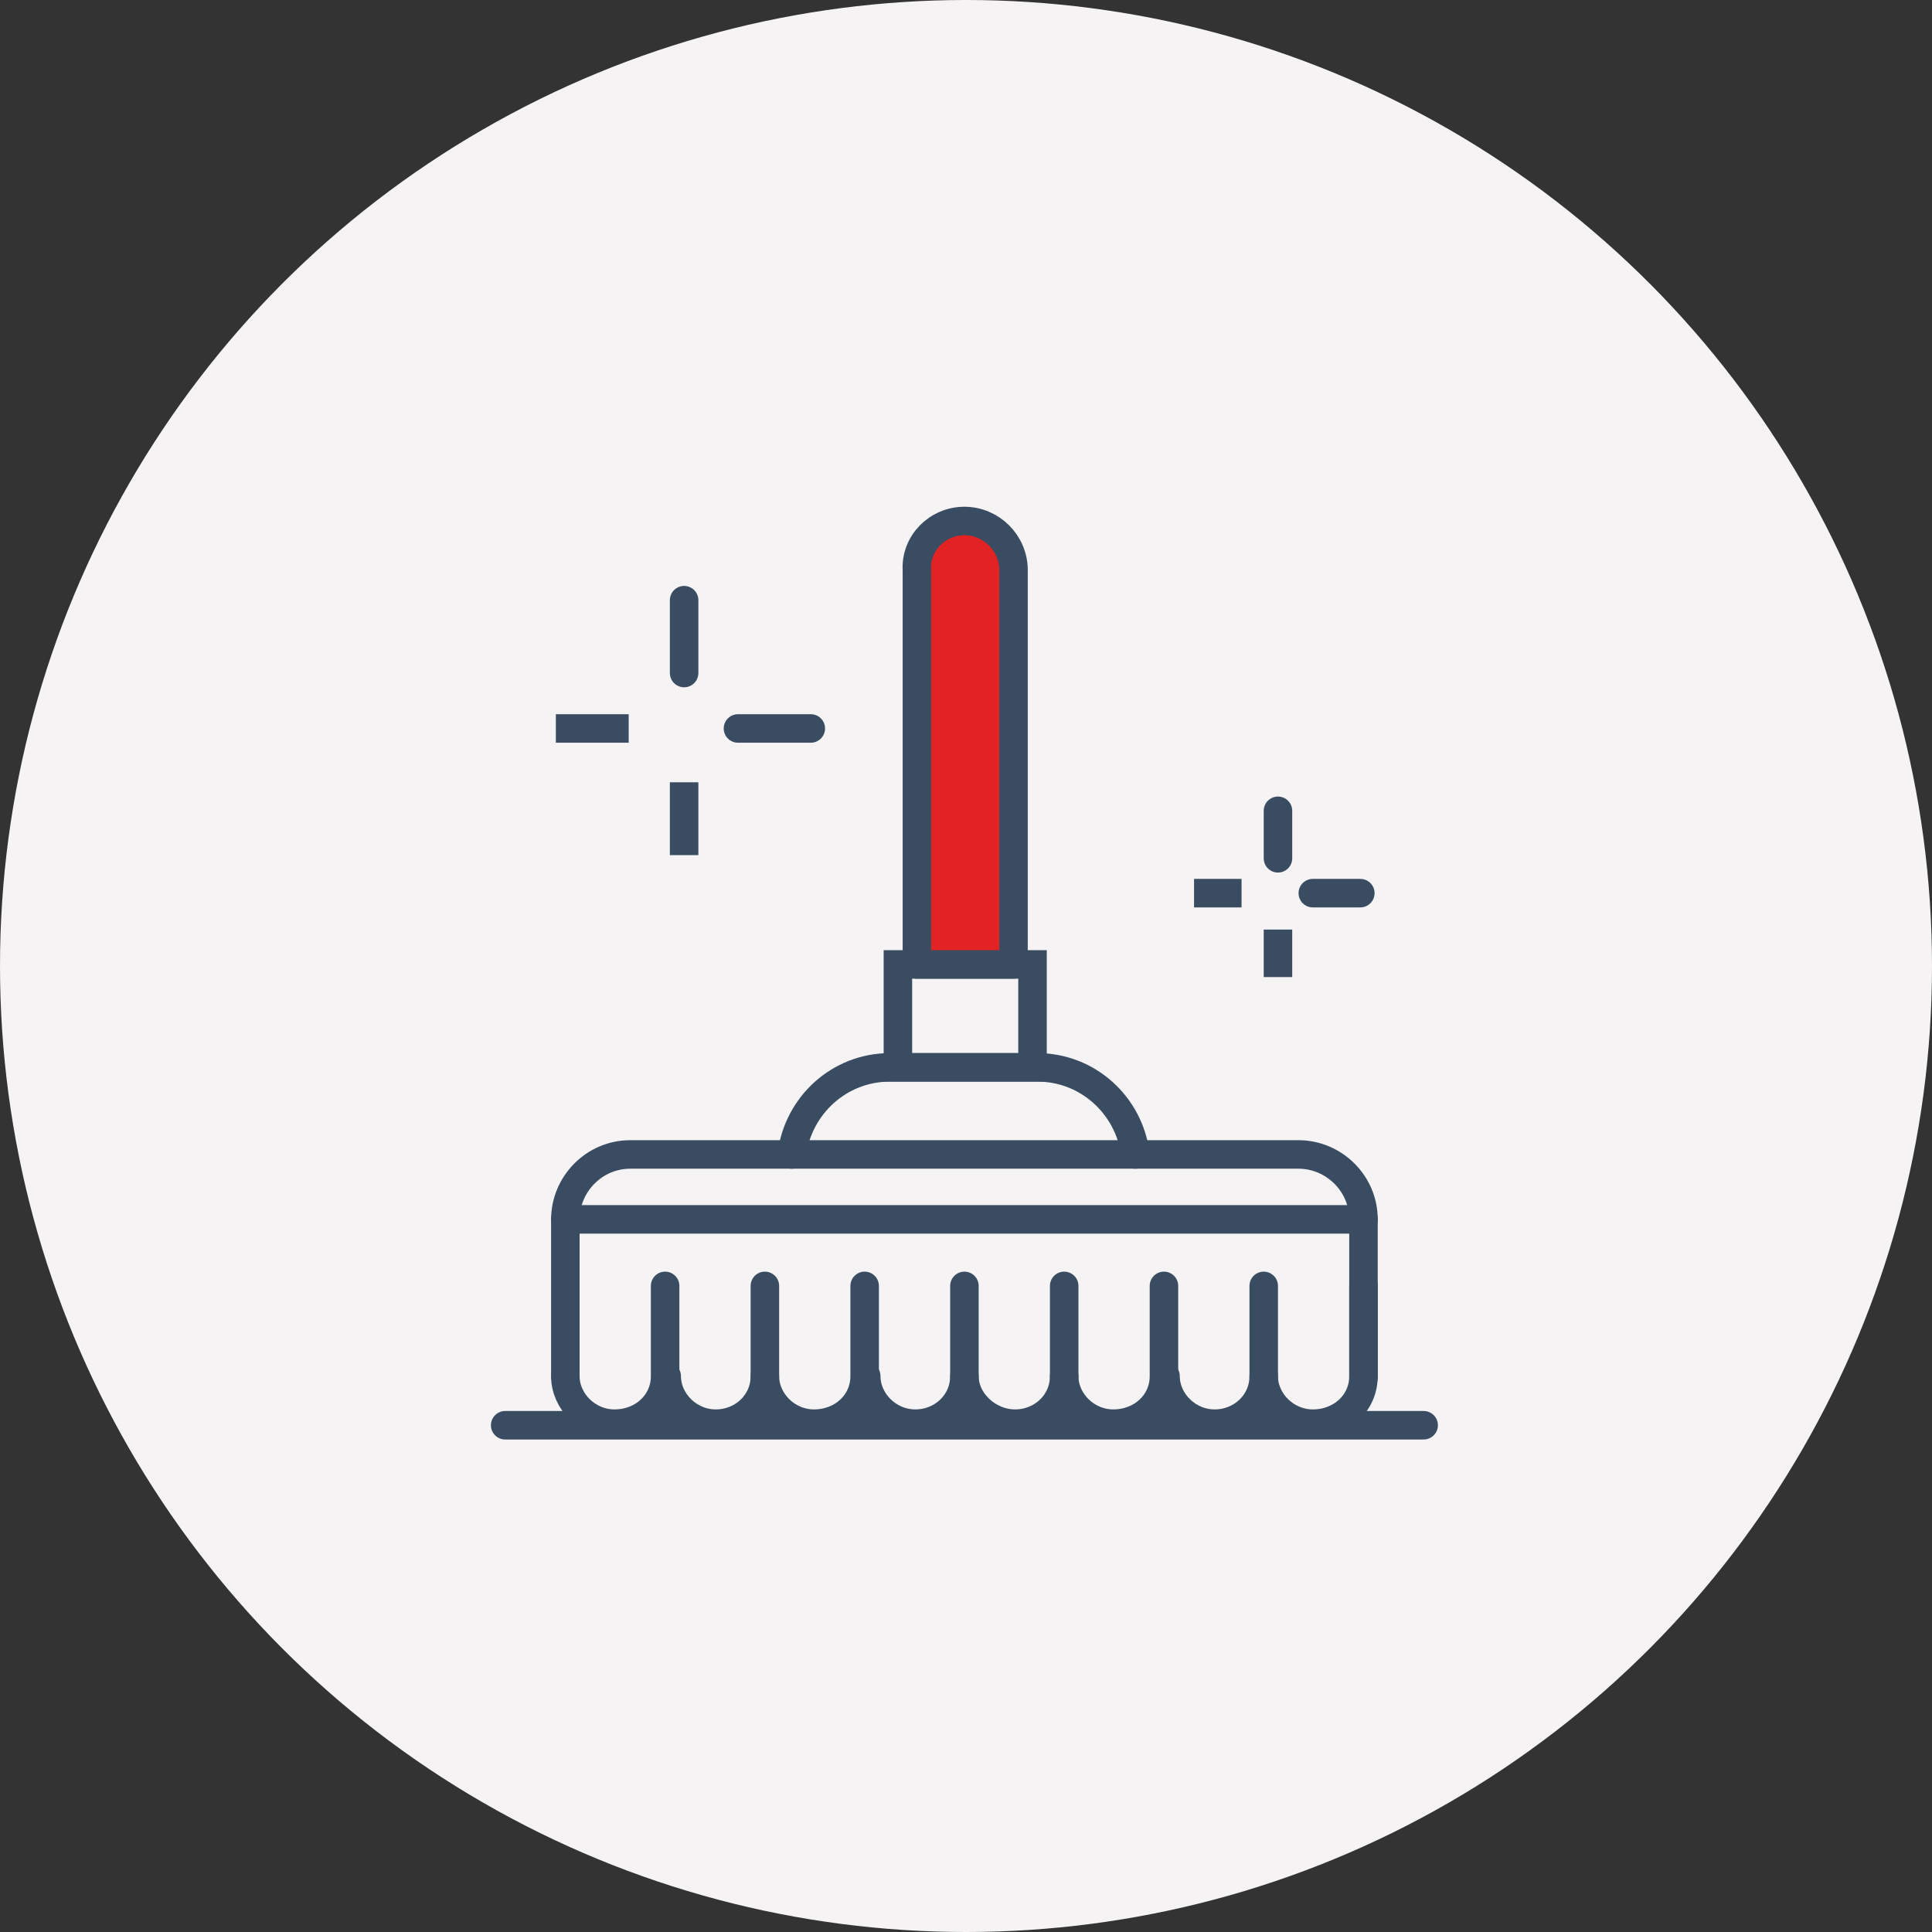 <svg xmlns="http://www.w3.org/2000/svg" width="122" height="122" viewBox="0 0 122 122" fill="none"><rect x="0" y="0" width="122" height="122" fill="#333333" stroke="none"/><circle cx="61" cy="61" r="61" fill="#F5F3F4"></circle><g clip-path="url(#clip0_0_1)"><path d="M35.7 86.9V77C35.7 74.8 37.5 72.9 39.8 72.9H82C84.2 72.9 86.1 74.7 86.1 77V87" stroke="#3A4C62" stroke-width="1.8" stroke-miterlimit="10" stroke-linecap="round"></path><path d="M89.9 90H31.9" stroke="#3A4C62" stroke-width="1.8" stroke-miterlimit="10" stroke-linecap="round"></path><path d="M42 81.2V86.9C42 88.6 40.6 89.9 38.8 89.9C37.1 89.9 35.7 88.5 35.7 86.9" stroke="#3A4C62" stroke-width="1.8" stroke-miterlimit="10" stroke-linecap="round"></path><path d="M48.3 81.2V86.9C48.3 88.6 46.9 89.9 45.2 89.9C43.5 89.9 42.1 88.5 42.1 86.9" stroke="#3A4C62" stroke-width="1.8" stroke-miterlimit="10" stroke-linecap="round"></path><path d="M54.6 81.2V86.9C54.6 88.6 53.2 89.9 51.4 89.9C49.7 89.9 48.3 88.5 48.3 86.9" stroke="#3A4C62" stroke-width="1.8" stroke-miterlimit="10" stroke-linecap="round"></path><path d="M60.9 81.2V86.9C60.9 88.6 59.5 89.9 57.8 89.9C56.1 89.9 54.7 88.5 54.7 86.9" stroke="#3A4C62" stroke-width="1.8" stroke-miterlimit="10" stroke-linecap="round"></path><path d="M67.2 81.2V86.9C67.2 88.6 65.8 89.9 64.1 89.9C62.4 89.9 60.9 88.5 60.9 86.9" stroke="#3A4C62" stroke-width="1.8" stroke-miterlimit="10" stroke-linecap="round"></path><path d="M73.5 81.2V86.9C73.5 88.6 72.1 89.9 70.3 89.9C68.6 89.9 67.2 88.5 67.2 86.9" stroke="#3A4C62" stroke-width="1.8" stroke-miterlimit="10" stroke-linecap="round"></path><path d="M79.8 81.2V86.9C79.8 88.6 78.4 89.9 76.7 89.9C75 89.9 73.6 88.5 73.6 86.9" stroke="#3A4C62" stroke-width="1.8" stroke-miterlimit="10" stroke-linecap="round"></path><path d="M86.1 81.2V86.9C86.1 88.6 84.7 89.9 82.9 89.9C81.2 89.9 79.8 88.5 79.8 86.9" stroke="#3A4C62" stroke-width="1.8" stroke-miterlimit="10" stroke-linecap="round"></path><path d="M35.7 77H86.1" stroke="#3A4C62" stroke-width="1.8" stroke-miterlimit="10" stroke-linecap="round"></path><path d="M65.2 60.9H56.7V67.4H65.2V60.9Z" stroke="#3A4C62" stroke-width="1.8" stroke-miterlimit="10" stroke-linecap="round"></path><path fill-rule="evenodd" clip-rule="evenodd" d="M60.9 32.9C62.6 32.9 64 34.3 64 36V60.9H57.9V36C57.8 34.3 59.2 32.9 60.9 32.9Z" fill="#E32223" stroke="#3A4C62" stroke-width="1.8" stroke-miterlimit="10" stroke-linejoin="round"></path><path d="M50 72.9C50.4 69.8 53 67.4 56.2 67.4H65.5C68.7 67.4 71.3 69.8 71.7 72.9" stroke="#3A4C62" stroke-width="1.8" stroke-miterlimit="10" stroke-linecap="round"></path><path d="M46.6 46H51.2M35.1 46H39.7H35.1Z" stroke="#3A4C62" stroke-width="1.8" stroke-miterlimit="10" stroke-linecap="round"></path><path d="M43.2 42.5V37.9M43.2 54V49.4V54Z" stroke="#3A4C62" stroke-width="1.8" stroke-miterlimit="10" stroke-linecap="round"></path><path d="M82.9 56.4H85.9M75.4 56.4H78.4H75.4Z" stroke="#3A4C62" stroke-width="1.8" stroke-miterlimit="10" stroke-linecap="round"></path><path d="M80.7 54.2V51.2M80.7 61.7V58.7V61.7Z" stroke="#3A4C62" stroke-width="1.8" stroke-miterlimit="10" stroke-linecap="round"></path></g><defs><clipPath id="clip0_0_1"><rect width="59.8" height="58.9" fill="white" transform="translate(31 32)"></rect></clipPath></defs></svg>